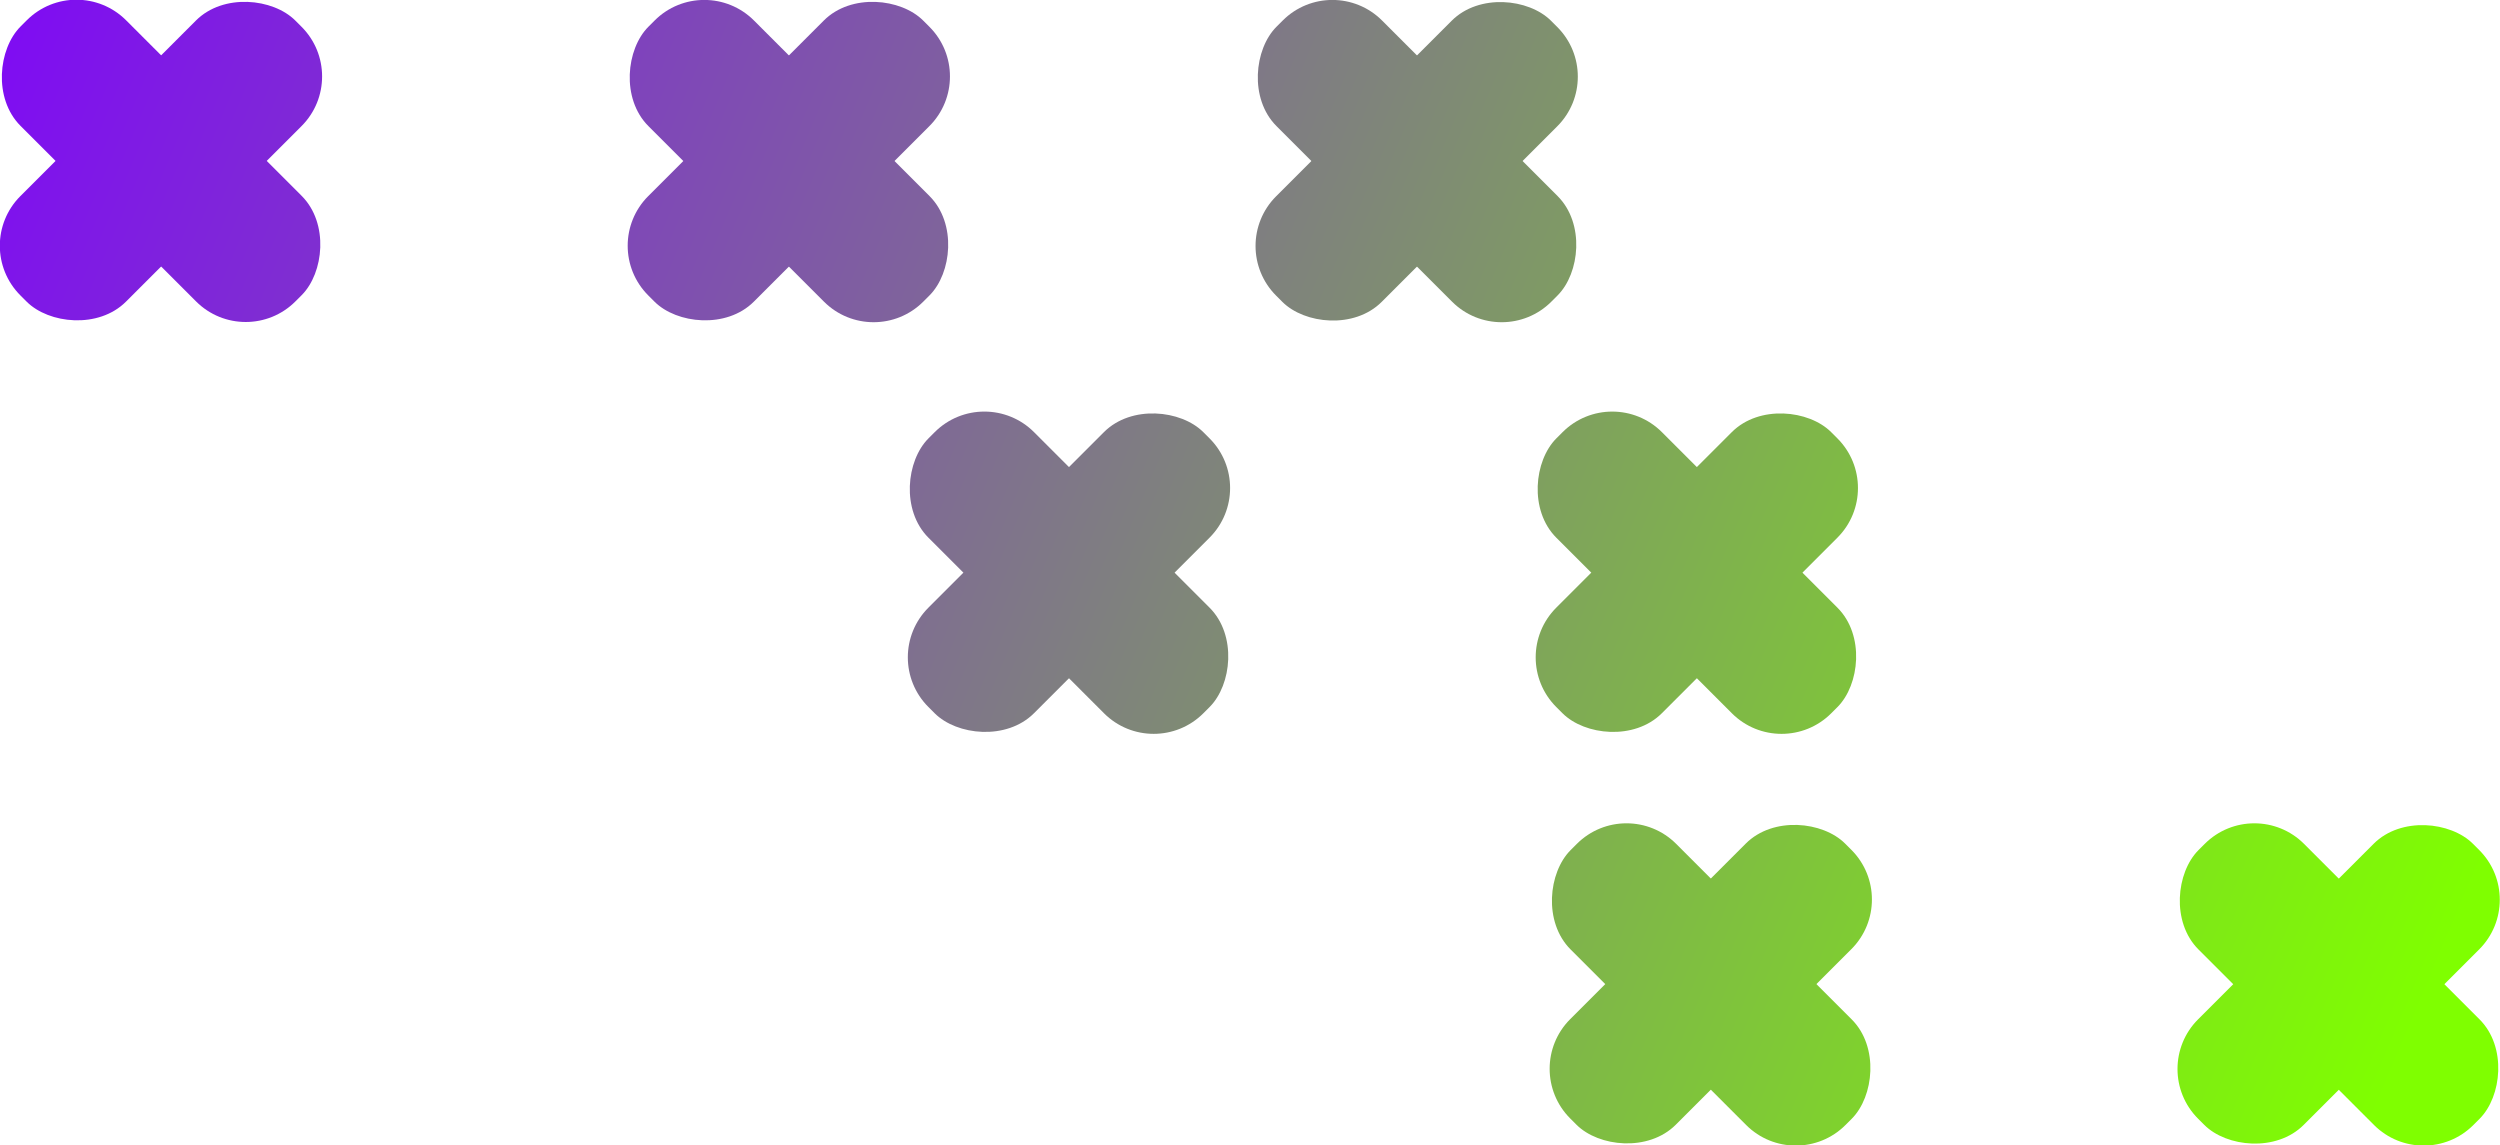 <svg xmlns="http://www.w3.org/2000/svg" xmlns:xlink="http://www.w3.org/1999/xlink" width="122.04" height="55.9" xmlns:v="https://vecta.io/nano"><defs><linearGradient id="A" x1="1.998" y1="-6.633" x2="51.991" y2="117.026" gradientUnits="userSpaceOnUse"><stop offset="0" stop-color="#7f00ff"/><stop offset="1" stop-color="#7fff00"/></linearGradient><linearGradient id="B" x1="22.343" y1="1.998" x2="-101.316" y2="51.991" xlink:href="#A"/><linearGradient id="C" x1="22.08" y1="-32.786" x2="72.072" y2="90.873" xlink:href="#A"/><linearGradient id="D" x1="79.156" y1="-8.57" x2="-44.503" y2="41.422" xlink:href="#A"/><linearGradient id="E" x1="42.144" y1="-58.946" x2="92.137" y2="64.713" xlink:href="#A"/><linearGradient id="F" x1="135.966" y1="-19.156" x2="12.307" y2="30.837" xlink:href="#A"/><linearGradient id="G" x1="28.092" y1="-31.637" x2="78.085" y2="92.021" xlink:href="#A"/><linearGradient id="H" x1="111.777" y1="3.862" x2="-11.881" y2="53.855" xlink:href="#A"/><linearGradient id="I" x1="48.167" y1="-57.808" x2="98.166" y2="65.858" xlink:href="#A"/><linearGradient id="J" x1="168.588" y1="-6.723" x2="44.922" y2="43.276" xlink:href="#A"/><linearGradient id="K" x1="45.684" y1="-45.57" x2="95.676" y2="78.089" xlink:href="#A"/><linearGradient id="L" x1="177.14" y1="10.204" x2="53.481" y2="60.196" xlink:href="#A"/><linearGradient id="M" x1="65.748" y1="-71.73" x2="115.741" y2="51.929" xlink:href="#A"/><linearGradient id="N" x1="233.96" y1="-.382" x2="110.301" y2="49.611" xlink:href="#A"/></defs><rect x="-1.63" y="4.22" width="18.98" height="7.29" rx="3.43" transform="matrix(.707 -.707 .707 .707 -3.26 7.86)" fill="url(#A)"/><rect x="-1.63" y="4.22" width="18.98" height="7.29" rx="3.43" transform="matrix(-.707 -.707 .707 -.707 7.86 18.97)" fill="url(#B)"/><rect x="29.02" y="4.22" width="18.98" height="7.29" rx="3.43" transform="matrix(.707 -.707 .707 .707 5.72 29.53)" fill="url(#C)"/><rect x="29.02" y="4.22" width="18.98" height="7.29" rx="3.43" transform="matrix(-.707 -.707 .707 -.707 60.18 40.65)" fill="url(#D)"/><rect x="59.67" y="4.22" width="18.98" height="7.29" rx="3.43" transform="matrix(.707 -.707 .707 .707 14.7 51.21)" fill="url(#E)"/><rect x="59.67" y="4.22" width="18.98" height="7.29" rx="3.43" transform="matrix(-.707 -.707 .707 -.707 112.51 62.32)" fill="url(#F)"/><rect x="42.7" y="24.31" width="18.98" height="7.29" rx="3.43" transform="matrix(.707 -.707 .707 .707 -4.48 45.09)" fill="url(#G)"/><rect x="42.7" y="24.31" width="18.98" height="7.29" rx="3.43" transform="matrix(-.707 -.707 .707 -.707 69.32 84.62)" fill="url(#H)"/><rect x="73.35" y="24.31" width="18.98" height="7.29" rx="3.43" transform="matrix(.707 -.707 .707 .707 4.5 66.76)" fill="url(#I)"/><rect x="73.35" y="24.31" width="18.98" height="7.29" rx="3.43" transform="matrix(-.707 -.707 .707 -.707 121.64 106.29)" fill="url(#J)"/><rect x="74.04" y="44.4" width="18.98" height="7.29" rx="3.43" transform="matrix(.707 -.707 .707 .707 -9.51 73.13)" fill="url(#K)"/><rect x="74.04" y="44.4" width="18.98" height="7.29" rx="3.43" transform="matrix(-.707 -.707 .707 -.707 108.62 141.08)" fill="url(#L)"/><rect x="104.69" y="44.4" width="18.98" height="7.29" rx="3.43" transform="matrix(.707 -.707 .707 .707 -.53 94.81)" fill="url(#M)"/><rect x="104.69" y="44.4" width="18.98" height="7.29" rx="3.43" transform="matrix(-.707 -.707 .707 -.707 160.94 162.75)" fill="url(#N)"/></svg>